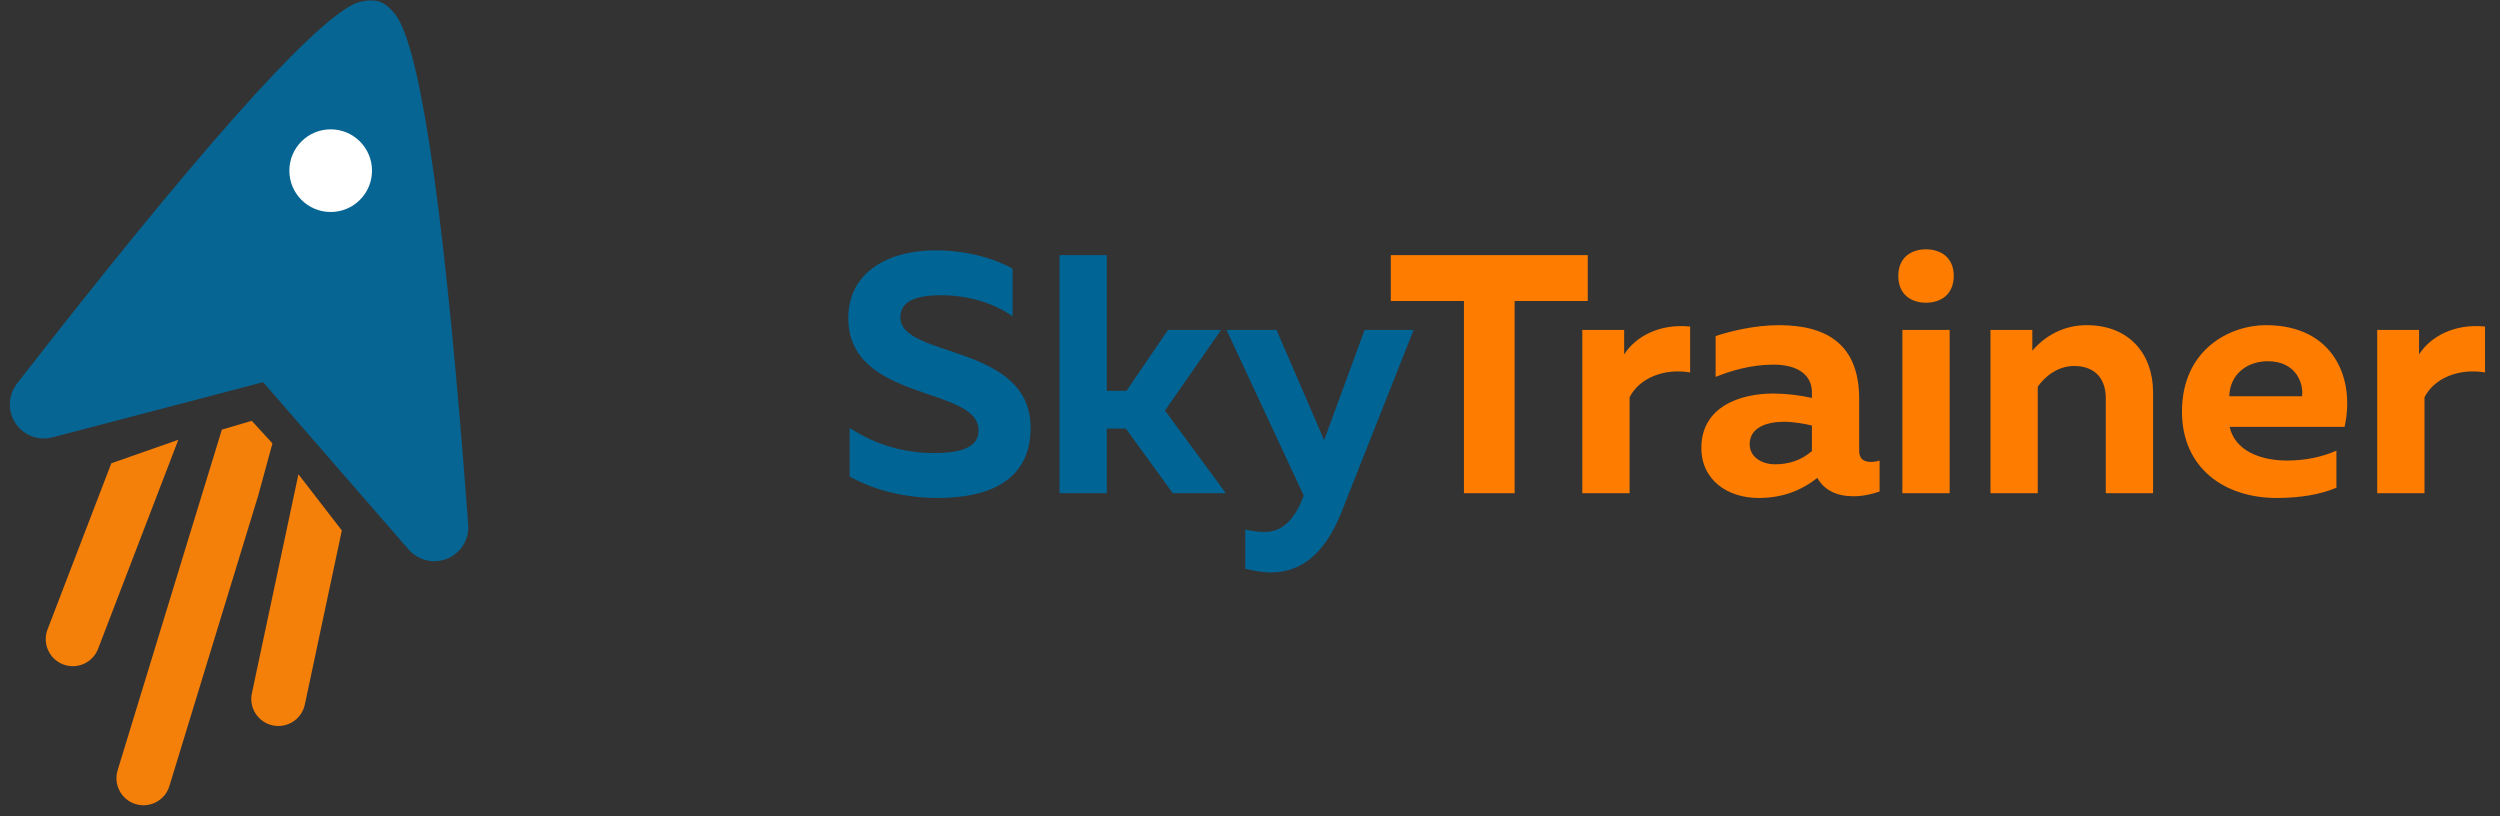 <?xml version="1.0" encoding="UTF-8"?>
<svg width="147px" height="48px" viewBox="0 0 147 48" version="1.1" xmlns="http://www.w3.org/2000/svg" xmlns:xlink="http://www.w3.org/1999/xlink">
    <rect x="0" y="0" width="147" height="48" fill="#333333" stroke="none"/>
    <!-- Generator: Sketch 53.1 (72631) - https://sketchapp.com -->
    <title>Group 22</title>
    <desc>Created with Sketch.</desc>
    <g id="Page-1" stroke="none" stroke-width="1" fill="none" fill-rule="evenodd">
        <g id="Apple-TV" transform="translate(-385, -24)">
            <g id="Group-22" transform="translate(383, 24)">
                <g id="Group-2" transform="translate(51, 14)" fill-rule="nonzero">
                    <g id="SkyTrainer" transform="translate(0.88, 0.66)">
                        <path d="M3.55271368e-15,4.04 C3.55271368e-15,1.34 2.36,0.06 5.12,0.06 C6.78,0.06 8.46,0.46 9.66,1.14 L9.66,3.94 C8.48,3.1 6.9,2.68 5.34,2.7 C3.82,2.72 3.06,3.14 3.06,4 C3.06,6.42 10.72,5.52 10.72,10.5 C10.72,13.64 8.2,14.62 5.26,14.62 C3.32,14.62 1.52,14.16 0.08,13.36 L0.08,10.5 C1.68,11.56 3.44,11.98 5.04,11.98 C6.66,11.98 7.66,11.64 7.66,10.64 C7.66,8.02 3.55271368e-15,9 3.55271368e-15,4.04 Z M22.2,14.34 L19.08,14.34 L16.32,10.54 L15.2,10.54 L15.2,14.34 L12.42,14.34 L12.42,0.34 L15.2,0.34 L15.2,8.32 L16.36,8.32 L18.8,4.74 L21.92,4.74 L18.62,9.48 L22.2,14.34 Z M27.98,11.22 L30.36,4.74 L33.24,4.74 L28.98,15.5 C27.9,18.18 26.4,19 24.84,19 C24.34,19 23.84,18.9 23.34,18.78 L23.34,16.48 C23.72,16.56 24.1,16.62 24.48,16.62 C25.48,16.62 26.24,15.94 26.76,14.52 L26.78,14.48 L22.24,4.74 L25.18,4.74 L27.98,11.22 Z" id="Sky" fill="#006495"></path>
                        <path d="M31.9,0.34 L43.48,0.34 L43.48,3.04 L39.18,3.04 L39.18,14.34 L36.2,14.34 L36.2,3.04 L31.9,3.04 L31.9,0.34 Z M45.62,6.18 C46.3,5.12 47.7,4.36 49.5,4.54 L49.5,7.24 C47.98,6.98 46.52,7.56 45.94,8.7 L45.94,14.34 L43.16,14.34 L43.16,4.74 L45.62,4.74 L45.62,6.18 Z M59.44,11.86 C59.44,12.36 59.76,12.5 60.12,12.5 C60.28,12.5 60.46,12.48 60.64,12.42 L60.64,14.24 C60.2,14.4 59.64,14.52 59.1,14.52 C58.12,14.52 57.38,14.16 56.98,13.44 C56.04,14.18 54.94,14.62 53.52,14.62 C51.72,14.62 50.16,13.58 50.16,11.68 C50.16,9.24 52.46,8.48 54.38,8.48 C55.14,8.48 55.98,8.58 56.66,8.74 L56.66,8.4 C56.66,7.44 55.9,6.78 54.4,6.78 C53.08,6.78 51.9,7.14 51,7.5 L51,5.1 C51.78,4.84 53.24,4.46 54.72,4.46 C57.6,4.46 59.44,5.64 59.44,8.8 L59.44,11.86 Z M55.02,10.14 C54,10.14 53,10.48 53,11.46 C53,12.18 53.66,12.64 54.5,12.64 C55.28,12.64 56.02,12.42 56.66,11.86 L56.66,10.36 C56.24,10.26 55.6,10.14 55.02,10.14 Z M64.76,14.34 L61.98,14.34 L61.98,4.74 L64.76,4.74 L64.76,14.34 Z M65,1.56 C65,2.66 64.24,3.14 63.36,3.14 C62.5,3.14 61.74,2.66 61.74,1.56 C61.74,0.48 62.5,1.77635684e-15 63.36,1.77635684e-15 C64.24,1.77635684e-15 65,0.48 65,1.56 Z M69.62,5.96 C70.36,5.1 71.44,4.46 72.82,4.46 C75.34,4.46 76.72,6.18 76.72,8.4 L76.72,14.34 L73.94,14.34 L73.94,8.76 C73.94,7.46 73.16,6.86 72.08,6.86 C71.1,6.86 70.34,7.5 69.94,8.08 L69.94,14.34 L67.16,14.34 L67.16,4.74 L69.62,4.74 L69.62,5.96 Z M78.42,9.54 C78.42,5.92 81.2,4.46 83.36,4.46 C87.34,4.46 88.62,7.6 87.98,10.44 L81.22,10.44 C81.54,11.84 83.02,12.42 84.6,12.42 C85.7,12.42 86.68,12.2 87.5,11.84 L87.5,14.02 C86.6,14.4 85.42,14.62 83.98,14.62 C80.94,14.62 78.42,12.88 78.42,9.54 Z M85.48,8.64 C85.58,7.98 85.2,6.58 83.46,6.58 C82.28,6.58 81.24,7.32 81.2,8.64 L85.48,8.64 Z M92.36,6.18 C93.04,5.12 94.44,4.36 96.24,4.54 L96.24,7.24 C94.72,6.98 93.26,7.56 92.68,8.7 L92.68,14.34 L89.9,14.34 L89.9,4.74 L92.36,4.74 L92.36,6.18 Z" id="Trainer" fill="#FE7D00"></path>
                    </g>
                </g>
                <g id="Group">
                    <path d="M2.999,22.554 C13.501,9.064 20.091,1.631 22.769,0.256 C22.946,0.165 23.704,-0.105 24.313,0.097 C24.887,0.287 25.316,0.944 25.385,1.056 C26.847,3.45 28.229,13.382 29.531,30.851 L29.531,30.851 C29.613,31.953 28.787,32.912 27.685,32.994 C27.056,33.041 26.441,32.788 26.027,32.312 L17.471,22.472 L5.084,25.717 C4.016,25.997 2.923,25.358 2.643,24.289 C2.485,23.687 2.617,23.045 2.999,22.554 Z" id="Path-2" fill="#066593"></path>
                    <circle id="Oval" fill="#FEFFFE" cx="21.444" cy="10.035" r="2.43"></circle>
                    <path d="M14.909,25.159 L15.006,28.334 L15.006,46.203 C15.006,47.082 14.294,47.794 13.415,47.794 L13.415,47.794 C12.536,47.794 11.824,47.082 11.824,46.203 L11.824,32.574 L11.829,25.255 L13.356,24.247 L14.909,25.159 Z" id="Rectangle-2" fill="#F4800A" transform="translate(13.415, 36.021) rotate(-343) translate(-13.415, -36.021) "></path>
                    <path d="M21.161,28.057 L21.161,41.223 C21.161,42.102 20.449,42.815 19.57,42.815 L19.57,42.815 C18.691,42.815 17.978,42.102 17.978,41.223 L17.978,30.757 L21.161,28.057 Z" id="Rectangle-2" fill="#F4800A" transform="translate(19.57, 35.436) scale(-1, 1) rotate(-12) translate(-19.57, -35.436) "></path>
                    <path d="M9.947,24.799 L9.947,37.965 C9.947,38.844 9.234,39.556 8.355,39.556 L8.355,39.556 C7.477,39.556 6.764,38.844 6.764,37.965 L6.764,27.499 L9.947,24.799 Z" id="Rectangle-2-Copy" fill="#F4800A" transform="translate(8.355, 32.177) rotate(21) translate(-8.355, -32.177) "></path>
                </g>
            </g>
        </g>
    </g>
</svg>